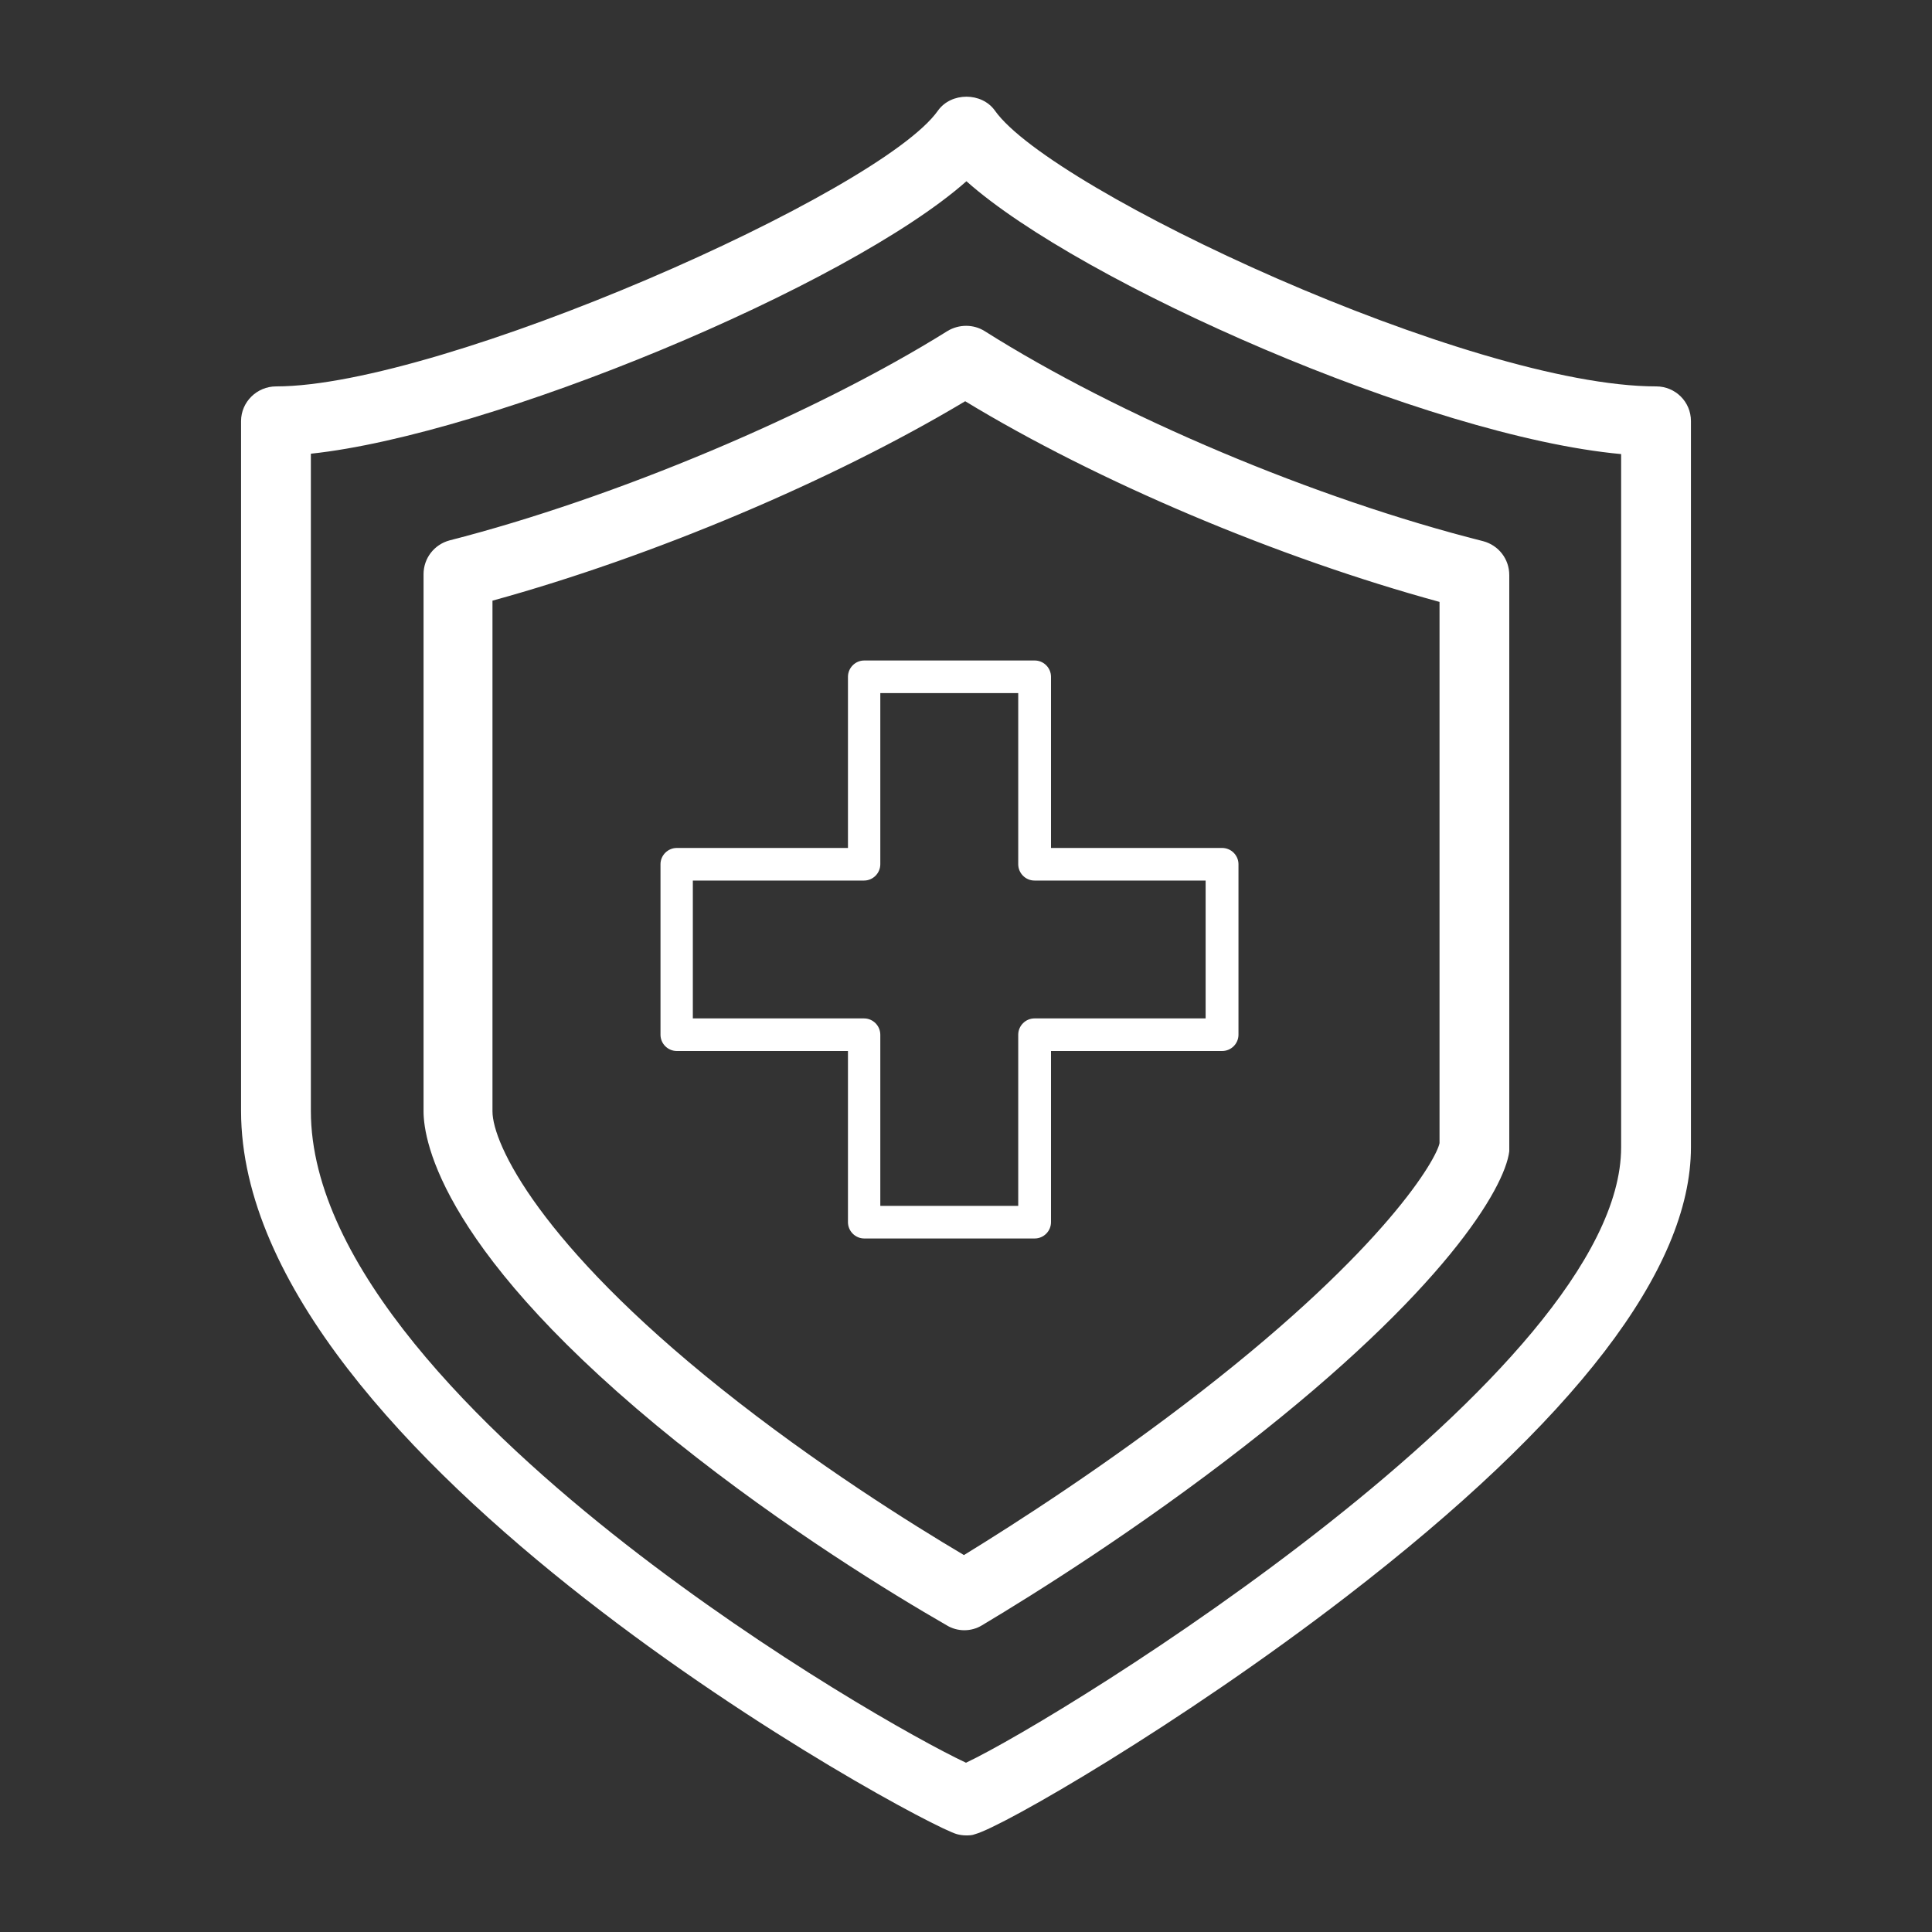 <svg width="31" height="31" viewBox="0 0 31 31" fill="none" xmlns="http://www.w3.org/2000/svg">
<rect x="0" y="0" width="31" height="31" fill="#333333" stroke="none"/>
<path d="M15.354 29.43C15.401 29.443 15.454 29.45 15.5 29.45C15.546 29.45 15.599 29.45 15.646 29.43C16.09 29.311 18.951 27.662 21.607 25.615C25.27 22.793 27.132 20.369 27.132 18.408V6.756C27.132 6.445 26.88 6.2 26.575 6.2C23.595 6.2 16.871 3.06 15.964 1.775C15.752 1.477 15.262 1.477 15.05 1.775C14.122 3.093 7.088 6.2 4.431 6.2C4.12 6.2 3.868 6.452 3.868 6.756V17.825C3.868 23.389 14.765 29.271 15.354 29.43ZM4.988 17.825V7.28C7.869 6.975 13.599 4.597 15.507 2.908C17.335 4.537 22.906 7.001 26.012 7.286V18.408C26.012 22.018 17.057 27.549 15.5 28.284C14.752 27.933 12.367 26.595 10.035 24.773C7.73 22.972 4.988 20.309 4.988 17.825Z" fill="white"/>
<path d="M10.87 23.144C12.592 24.522 14.314 25.575 15.189 26.078C15.275 26.131 15.374 26.158 15.473 26.158C15.573 26.158 15.672 26.131 15.758 26.078C16.6 25.575 18.262 24.535 19.978 23.197C23.171 20.713 24.144 19.064 24.217 18.474V9.227C24.217 8.969 24.045 8.75 23.8 8.684C21.097 8.002 17.957 6.677 15.798 5.312C15.619 5.2 15.387 5.2 15.202 5.312C13.069 6.644 9.856 7.995 7.213 8.671C6.968 8.737 6.796 8.956 6.796 9.214V17.832C6.796 18.315 7.094 20.117 10.877 23.151L10.87 23.144ZM7.902 17.825V9.638C10.479 8.929 13.361 7.71 15.487 6.438C17.613 7.73 20.501 8.949 23.098 9.658V18.342C23.051 18.593 22.243 20.017 19.289 22.316C17.765 23.502 16.275 24.456 15.467 24.952C14.619 24.449 13.082 23.488 11.565 22.276C8.664 19.958 7.902 18.355 7.902 17.832V17.825Z" fill="white"/>
<path d="M19.61 13.606H16.864V10.86C16.864 10.716 16.746 10.598 16.603 10.598H13.867C13.724 10.598 13.606 10.716 13.606 10.86V13.606H10.86C10.716 13.606 10.598 13.724 10.598 13.867V16.603C10.598 16.746 10.716 16.864 10.86 16.864H13.606V19.61C13.606 19.754 13.724 19.872 13.867 19.872H16.603C16.746 19.872 16.864 19.754 16.864 19.61V16.864H19.61C19.754 16.864 19.872 16.746 19.872 16.603V13.867C19.872 13.724 19.754 13.606 19.61 13.606ZM13.864 16.341H11.117V14.129H13.864C14.007 14.129 14.125 14.011 14.125 13.867V11.121H16.338V13.867C16.338 14.011 16.456 14.129 16.599 14.129H19.345V16.341H16.599C16.456 16.341 16.338 16.459 16.338 16.603V19.349H14.125V16.603C14.125 16.459 14.007 16.341 13.864 16.341Z" fill="white"/>
</svg>
